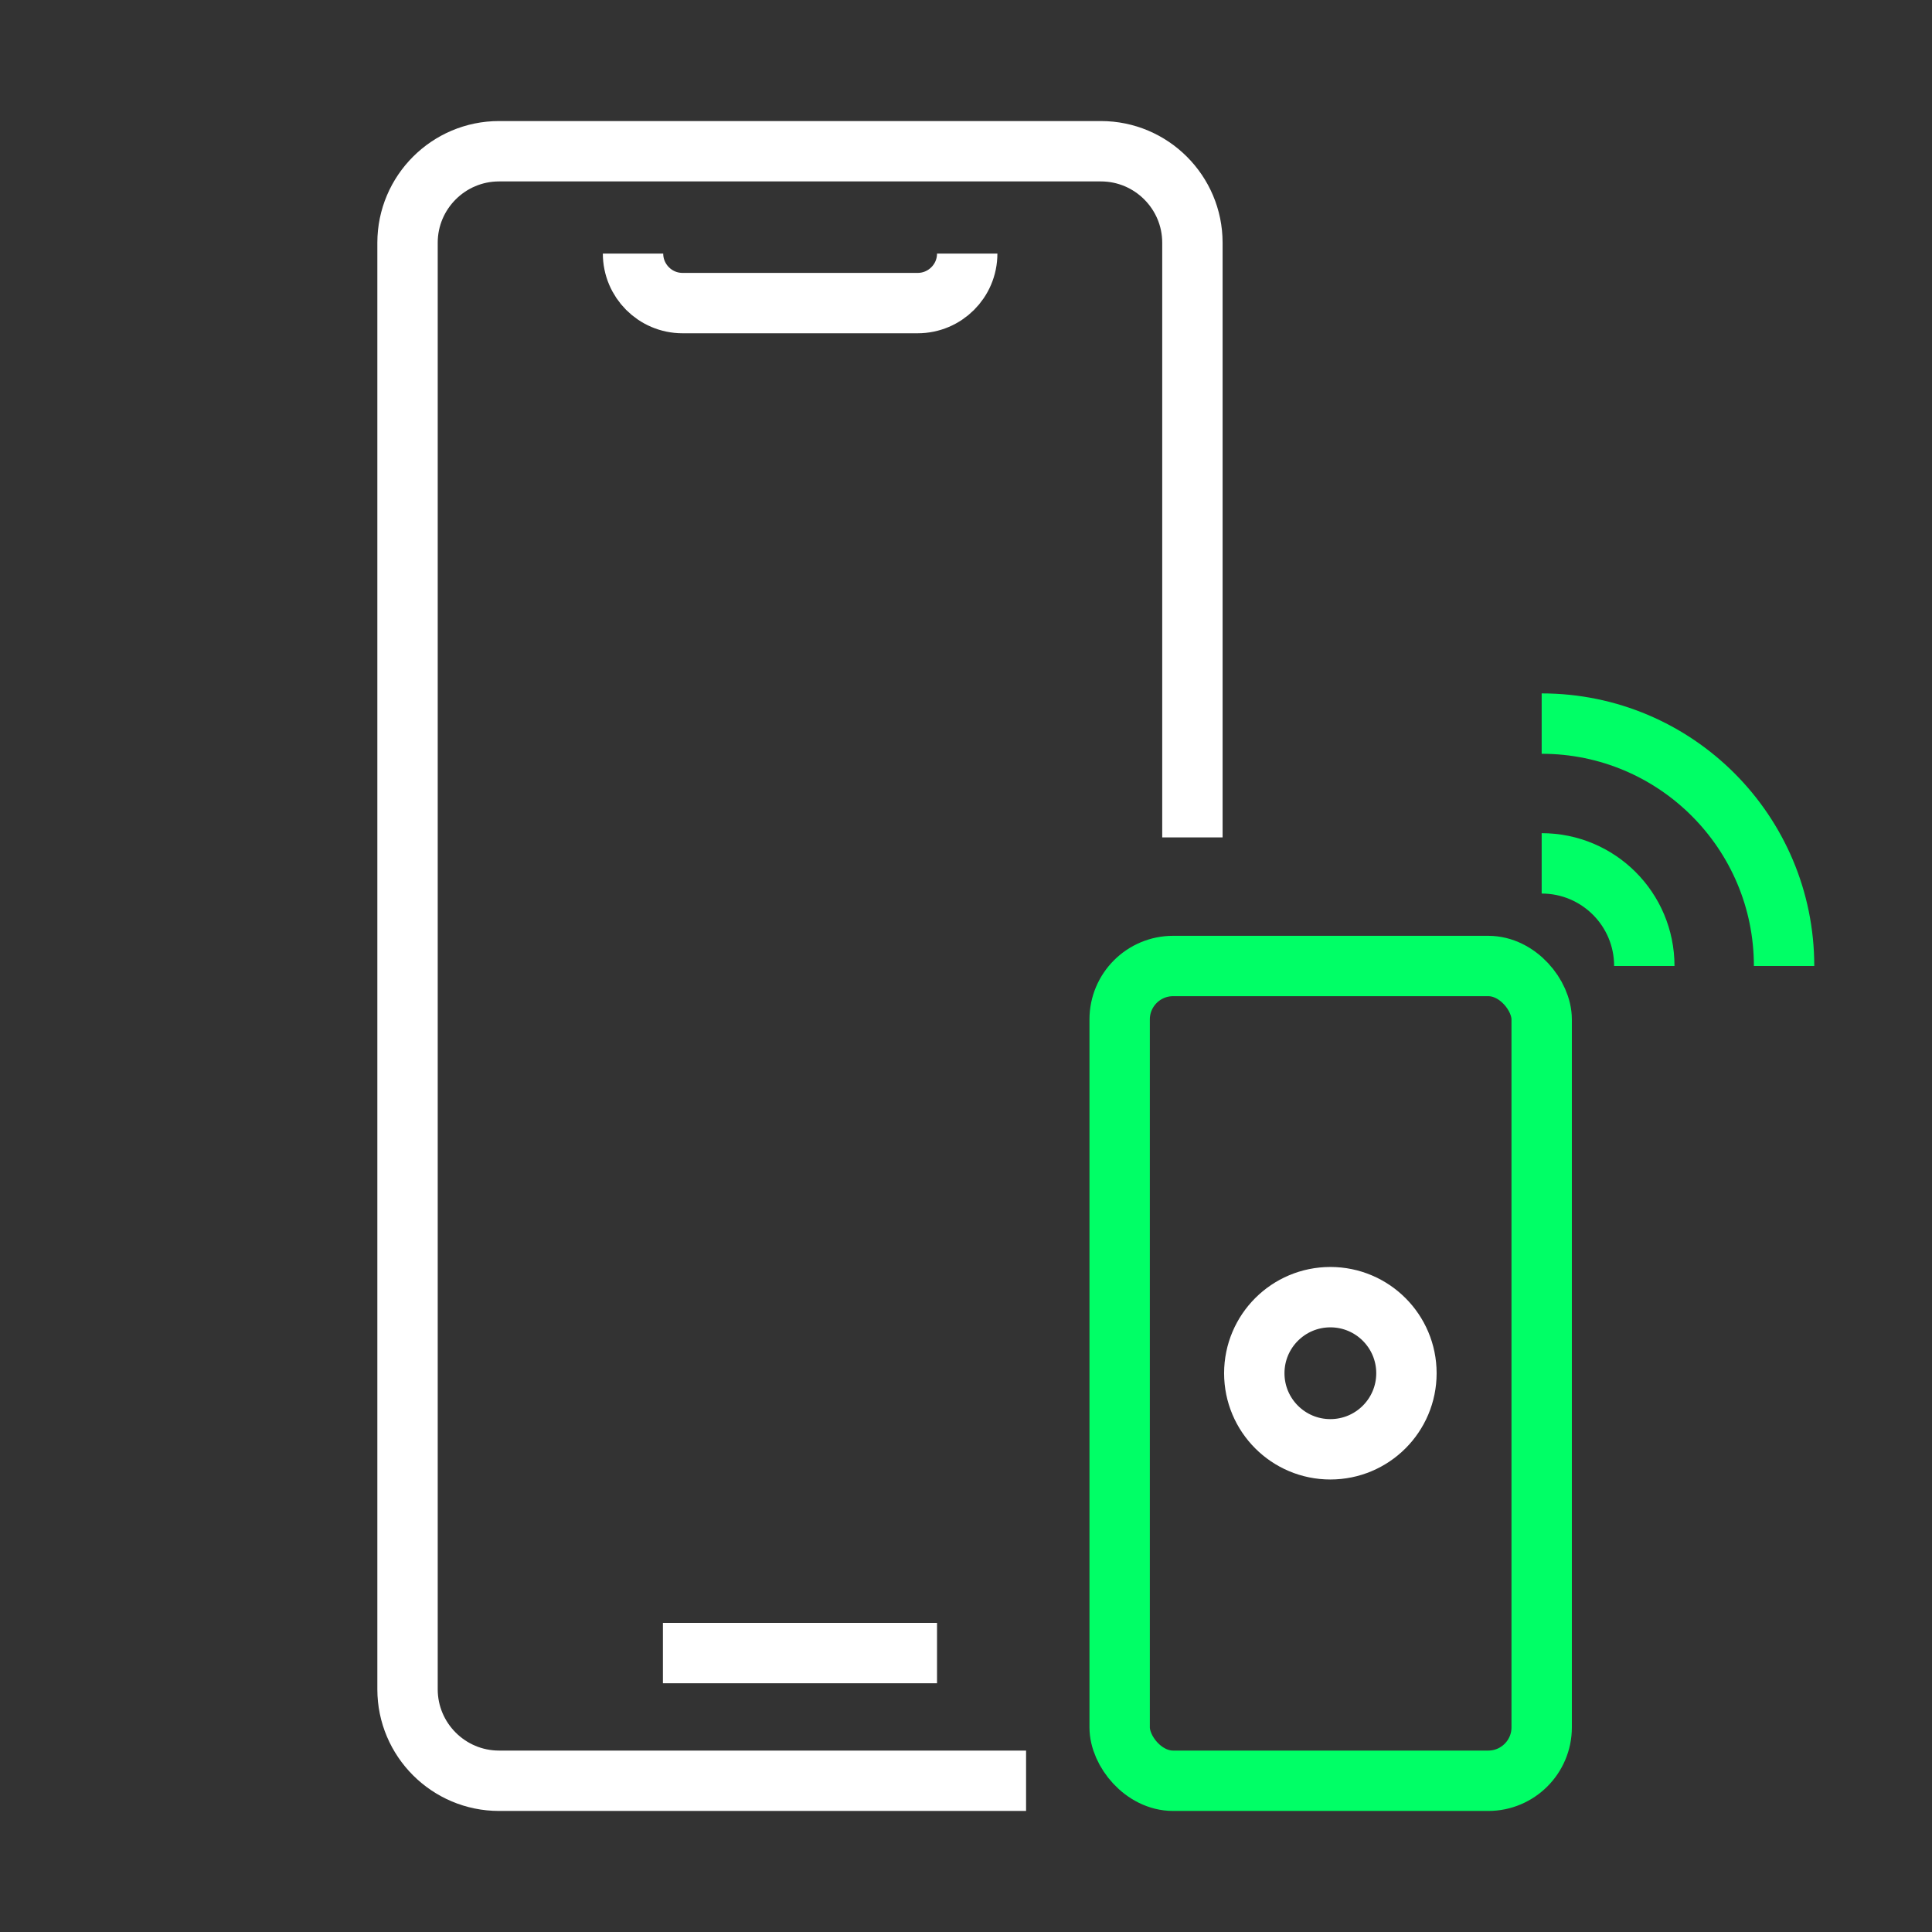 <svg xmlns="http://www.w3.org/2000/svg" id="Layer_2" viewBox="0 0 64 64"><rect x="0" y="0" width="64" height="64" fill="#333333" stroke="none"/><defs><style>.cls-1,.cls-2{stroke:#0f6;fill:none;stroke-miterlimit:10;stroke-width:2px}.cls-2{stroke:#fff}</style></defs><path d="M33.99 58.99H16.53c-1.67 0-3.03-1.36-3.03-3.03V8.04c0-1.67 1.36-3.03 3.03-3.03h19.94c1.67 0 3.03 1.36 3.03 3.03v19.7" class="cls-2"/><path d="M32.04 8.4c0 .91-.74 1.64-1.64 1.64h-7.79c-.91 0-1.64-.74-1.64-1.64m.99 46.36h9.08" class="cls-2"/><rect width="13.98" height="26.99" x="37.09" y="32" class="cls-1" rx="1.77" ry="1.77"/><circle cx="44.07" cy="45.49" r="2.52" class="cls-2"/><path d="M51.07 28.6c1.88 0 3.4 1.52 3.4 3.4m-3.4-8.03c4.44 0 8.03 3.6 8.03 8.03" class="cls-1"/></svg>